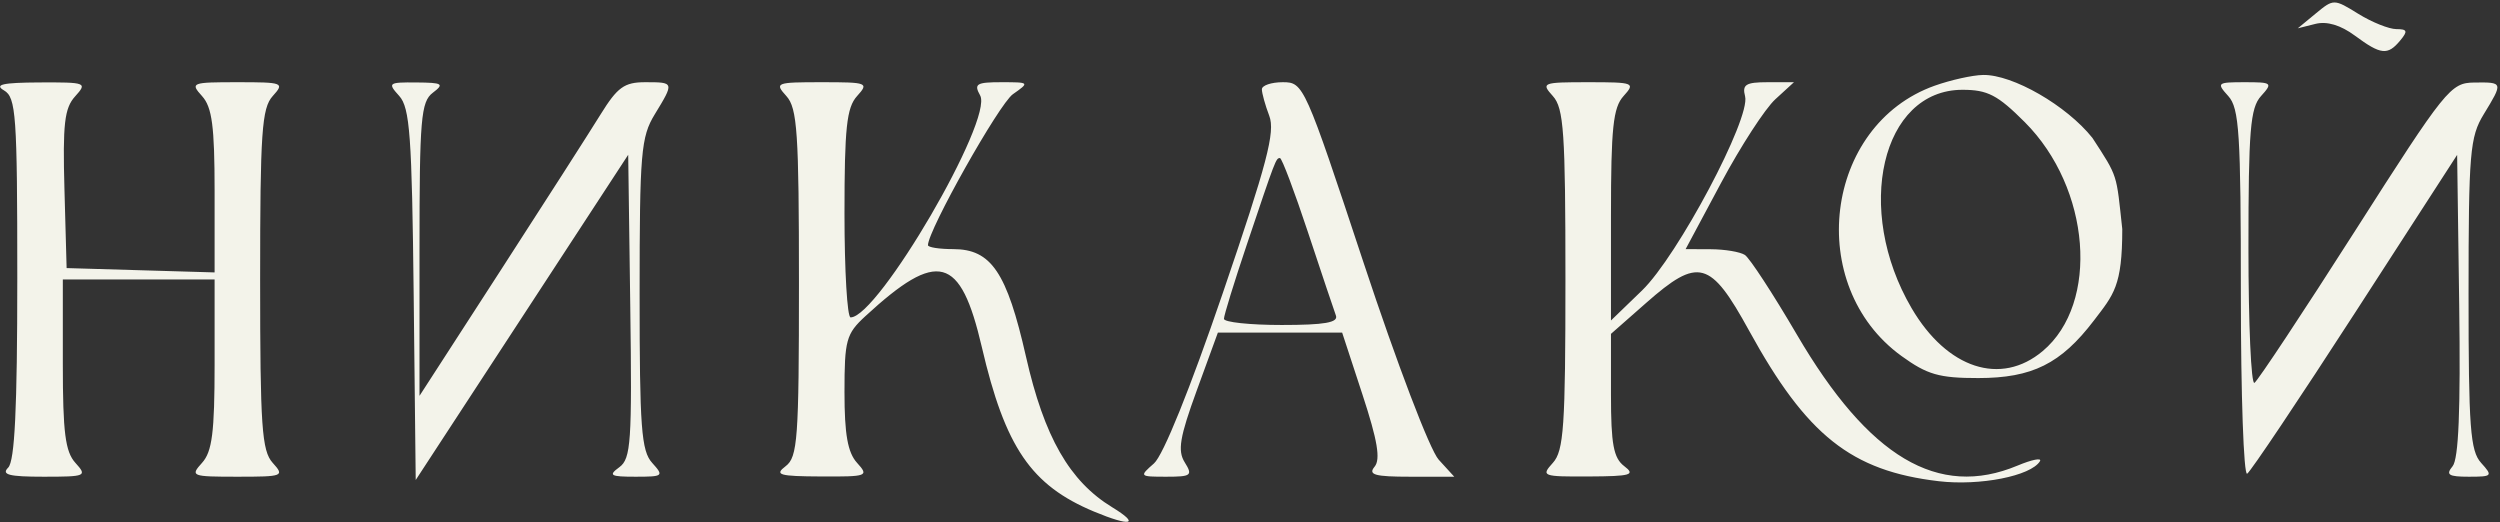 <?xml version="1.0" encoding="UTF-8"?> <svg xmlns="http://www.w3.org/2000/svg" width="905" height="189" viewBox="0 0 905 189" fill="none"><rect x="0" y="0" width="905" height="189" fill="#333333" stroke="none"/> <path fill-rule="evenodd" clip-rule="evenodd" d="M838.305 4.882L831.794 10.251L838.17 8.65C842.346 7.601 847.288 9.073 852.483 12.912C861.895 19.869 864.337 20.127 868.881 14.656C871.7 11.262 871.455 10.537 867.48 10.537C864.832 10.537 858.645 8.057 853.739 5.025C844.876 -0.452 844.772 -0.452 838.305 4.882ZM700.354 31.021C660.302 45.297 653.171 103.404 688.343 128.877C697.664 135.627 701.983 136.866 716.137 136.858C735.667 136.847 746.048 131.681 757.988 116.032C765.18 106.604 768.263 103.58 768.263 82.919C766.051 62.742 766.877 64.391 757.46 49.927C748.122 38.198 728.595 26.949 717.889 27.136C714.054 27.201 706.164 28.951 700.354 31.021ZM1.451 32.727C5.816 35.27 6.259 41.529 6.259 100.754C6.259 147.824 5.341 166.897 2.962 169.275C0.399 171.838 3.239 172.571 15.75 172.571C31.159 172.571 31.643 172.36 27.288 167.548C23.629 163.505 22.742 156.541 22.742 131.845V101.166H50.214H77.686V131.845C77.686 156.541 76.799 163.505 73.139 167.548C68.779 172.365 69.307 172.571 85.927 172.571C102.548 172.571 103.076 172.365 98.716 167.548C94.771 163.19 94.169 154.409 94.169 101.166C94.169 47.923 94.771 39.142 98.716 34.784C103.076 29.967 102.548 29.761 85.927 29.761C69.307 29.761 68.779 29.967 73.139 34.784C76.774 38.799 77.686 45.703 77.686 69.212V98.617L50.901 97.832L24.115 97.046L23.33 68.537C22.676 44.866 23.33 39.156 27.189 34.894C31.681 29.931 31.253 29.764 14.239 29.843C0.945 29.907 -2.181 30.612 1.451 32.727ZM144.517 34.729C148.377 38.991 149.119 49.194 149.751 106.727L150.487 173.76L188.948 114.895L227.409 56.03L228.156 110.861C228.826 159.99 228.414 166.048 224.197 169.13C220.126 172.107 220.92 172.571 230.057 172.571C240.12 172.571 240.406 172.332 236.076 167.548C232.156 163.22 231.532 154.786 231.54 106.442C231.549 55.239 232.027 49.576 237.035 41.367C244.106 29.769 244.103 29.761 233.571 29.761C226.008 29.761 223.505 31.568 217.401 41.433C213.431 47.851 197.06 73.398 181.022 98.2L151.861 143.295V90.263C151.861 42.979 152.382 36.838 156.668 33.584C160.929 30.351 160.256 29.926 150.748 29.849C140.569 29.766 140.251 30.016 144.517 34.729ZM284.674 34.784C288.625 39.148 289.221 48.013 289.221 102.451C289.221 158.897 288.746 165.461 284.413 168.748C280.254 171.904 281.979 172.409 297.201 172.483C314.078 172.568 314.61 172.365 310.251 167.548C306.872 163.816 305.704 157.244 305.704 141.971C305.704 123.068 306.311 120.86 313.259 114.458C339.514 90.277 347.687 92.444 355.417 125.625C363.871 161.918 373.241 175.666 396.01 185.18C409.356 190.755 412.933 189.92 402.625 183.636C387.172 174.216 378.002 158.202 371.409 129.113C364.483 98.562 358.81 90.181 345.061 90.181C340.036 90.181 335.923 89.538 335.923 88.752C335.923 83.381 361.689 37.583 366.676 34.092C372.774 29.821 372.717 29.761 362.497 29.761C353.453 29.761 352.475 30.371 354.81 34.542C359.692 43.265 317.882 114.898 307.913 114.898C306.699 114.898 305.704 98.002 305.704 77.352C305.704 46.269 306.487 38.942 310.251 34.784C314.61 29.967 314.083 29.761 297.462 29.761C280.842 29.761 280.314 29.967 284.674 34.784ZM456.8 32.329C456.8 33.74 458.006 38.066 459.479 41.941C461.685 47.736 458.707 59.092 442.694 105.972C430.82 140.73 421.084 164.835 417.732 167.765C412.353 172.469 412.447 172.571 422.18 172.571C431.246 172.571 431.837 172.112 428.875 167.375C426.232 163.143 427.048 158.293 433.251 141.285L440.875 120.39H463.363H485.855L493.223 142.864C498.682 159.512 499.816 166.276 497.591 168.954C495.165 171.876 497.654 172.571 510.514 172.571H526.439L520.799 166.392C517.629 162.915 505.723 131.686 493.58 94.987C472.333 30.772 471.88 29.761 464.399 29.761C460.221 29.761 456.8 30.917 456.8 32.329ZM562.142 34.784C566.087 39.142 566.689 47.923 566.689 101.166C566.689 154.409 566.087 163.19 562.142 167.548C557.782 172.365 558.315 172.568 575.191 172.483C590.414 172.409 592.139 171.904 587.979 168.748C584.1 165.804 583.172 160.825 583.172 142.979V120.857L595.922 109.638C614.836 92.996 619.152 94.16 633.171 119.698C654.009 157.65 670.17 170.478 701.837 174.2C716.708 175.946 735.156 172.307 738.452 166.977C739.285 165.628 735.634 166.337 730.337 168.55C701.634 180.538 676.497 165.606 650.451 121.096C641.827 106.357 633.361 93.391 631.635 92.282C629.913 91.172 624.383 90.246 619.35 90.222L610.199 90.181L623.059 66.15C630.133 52.935 638.954 39.34 642.665 35.94L649.412 29.761H639.899C631.981 29.761 630.613 30.615 631.723 34.866C633.8 42.798 607.312 92.694 594.408 105.156L583.172 116.013V77.91C583.172 46.308 583.947 38.947 587.719 34.784C592.078 29.967 591.551 29.761 574.93 29.761C558.31 29.761 557.782 29.967 562.142 34.784ZM806.643 34.784C810.61 39.164 811.19 48.285 811.19 106.351C811.19 142.949 812.217 172.261 813.473 171.486C814.728 170.709 832.343 144.424 852.621 113.071L889.485 56.068L890.233 110.534C890.749 148.387 890.018 166.156 887.834 168.787C885.274 171.871 886.356 172.571 893.697 172.571C902.243 172.571 902.469 172.318 898.153 167.548C894.233 163.22 893.609 154.786 893.617 106.442C893.625 55.239 894.103 49.576 899.112 41.367C906.186 29.767 906.177 29.742 895.667 29.876C887.098 29.989 885.356 32.158 852.508 83.625C833.679 113.124 817.3 137.863 816.108 138.599C814.912 139.335 813.937 117.408 813.937 89.873C813.937 47.14 814.602 39.071 818.484 34.784C822.813 30 822.53 29.761 812.564 29.761C802.597 29.761 802.314 30 806.643 34.784ZM732.952 44.201C756.828 68.07 760.106 109.724 739.471 127.081C724.304 139.837 704.851 133.482 692.008 111.575C671.05 75.826 681.137 32.507 710.42 32.507C719.508 32.507 723.142 34.394 732.952 44.201ZM473.459 84.001C478.338 98.727 482.902 112.324 483.597 114.211C484.536 116.768 479.522 117.644 463.962 117.644C452.468 117.644 443.064 116.639 443.064 115.414C443.064 114.186 446.779 102.135 451.32 88.637C461.855 57.315 461.891 57.224 463.355 57.224C464.034 57.224 468.58 69.273 473.459 84.001Z" fill="#F3F3EA"></path> </svg> 